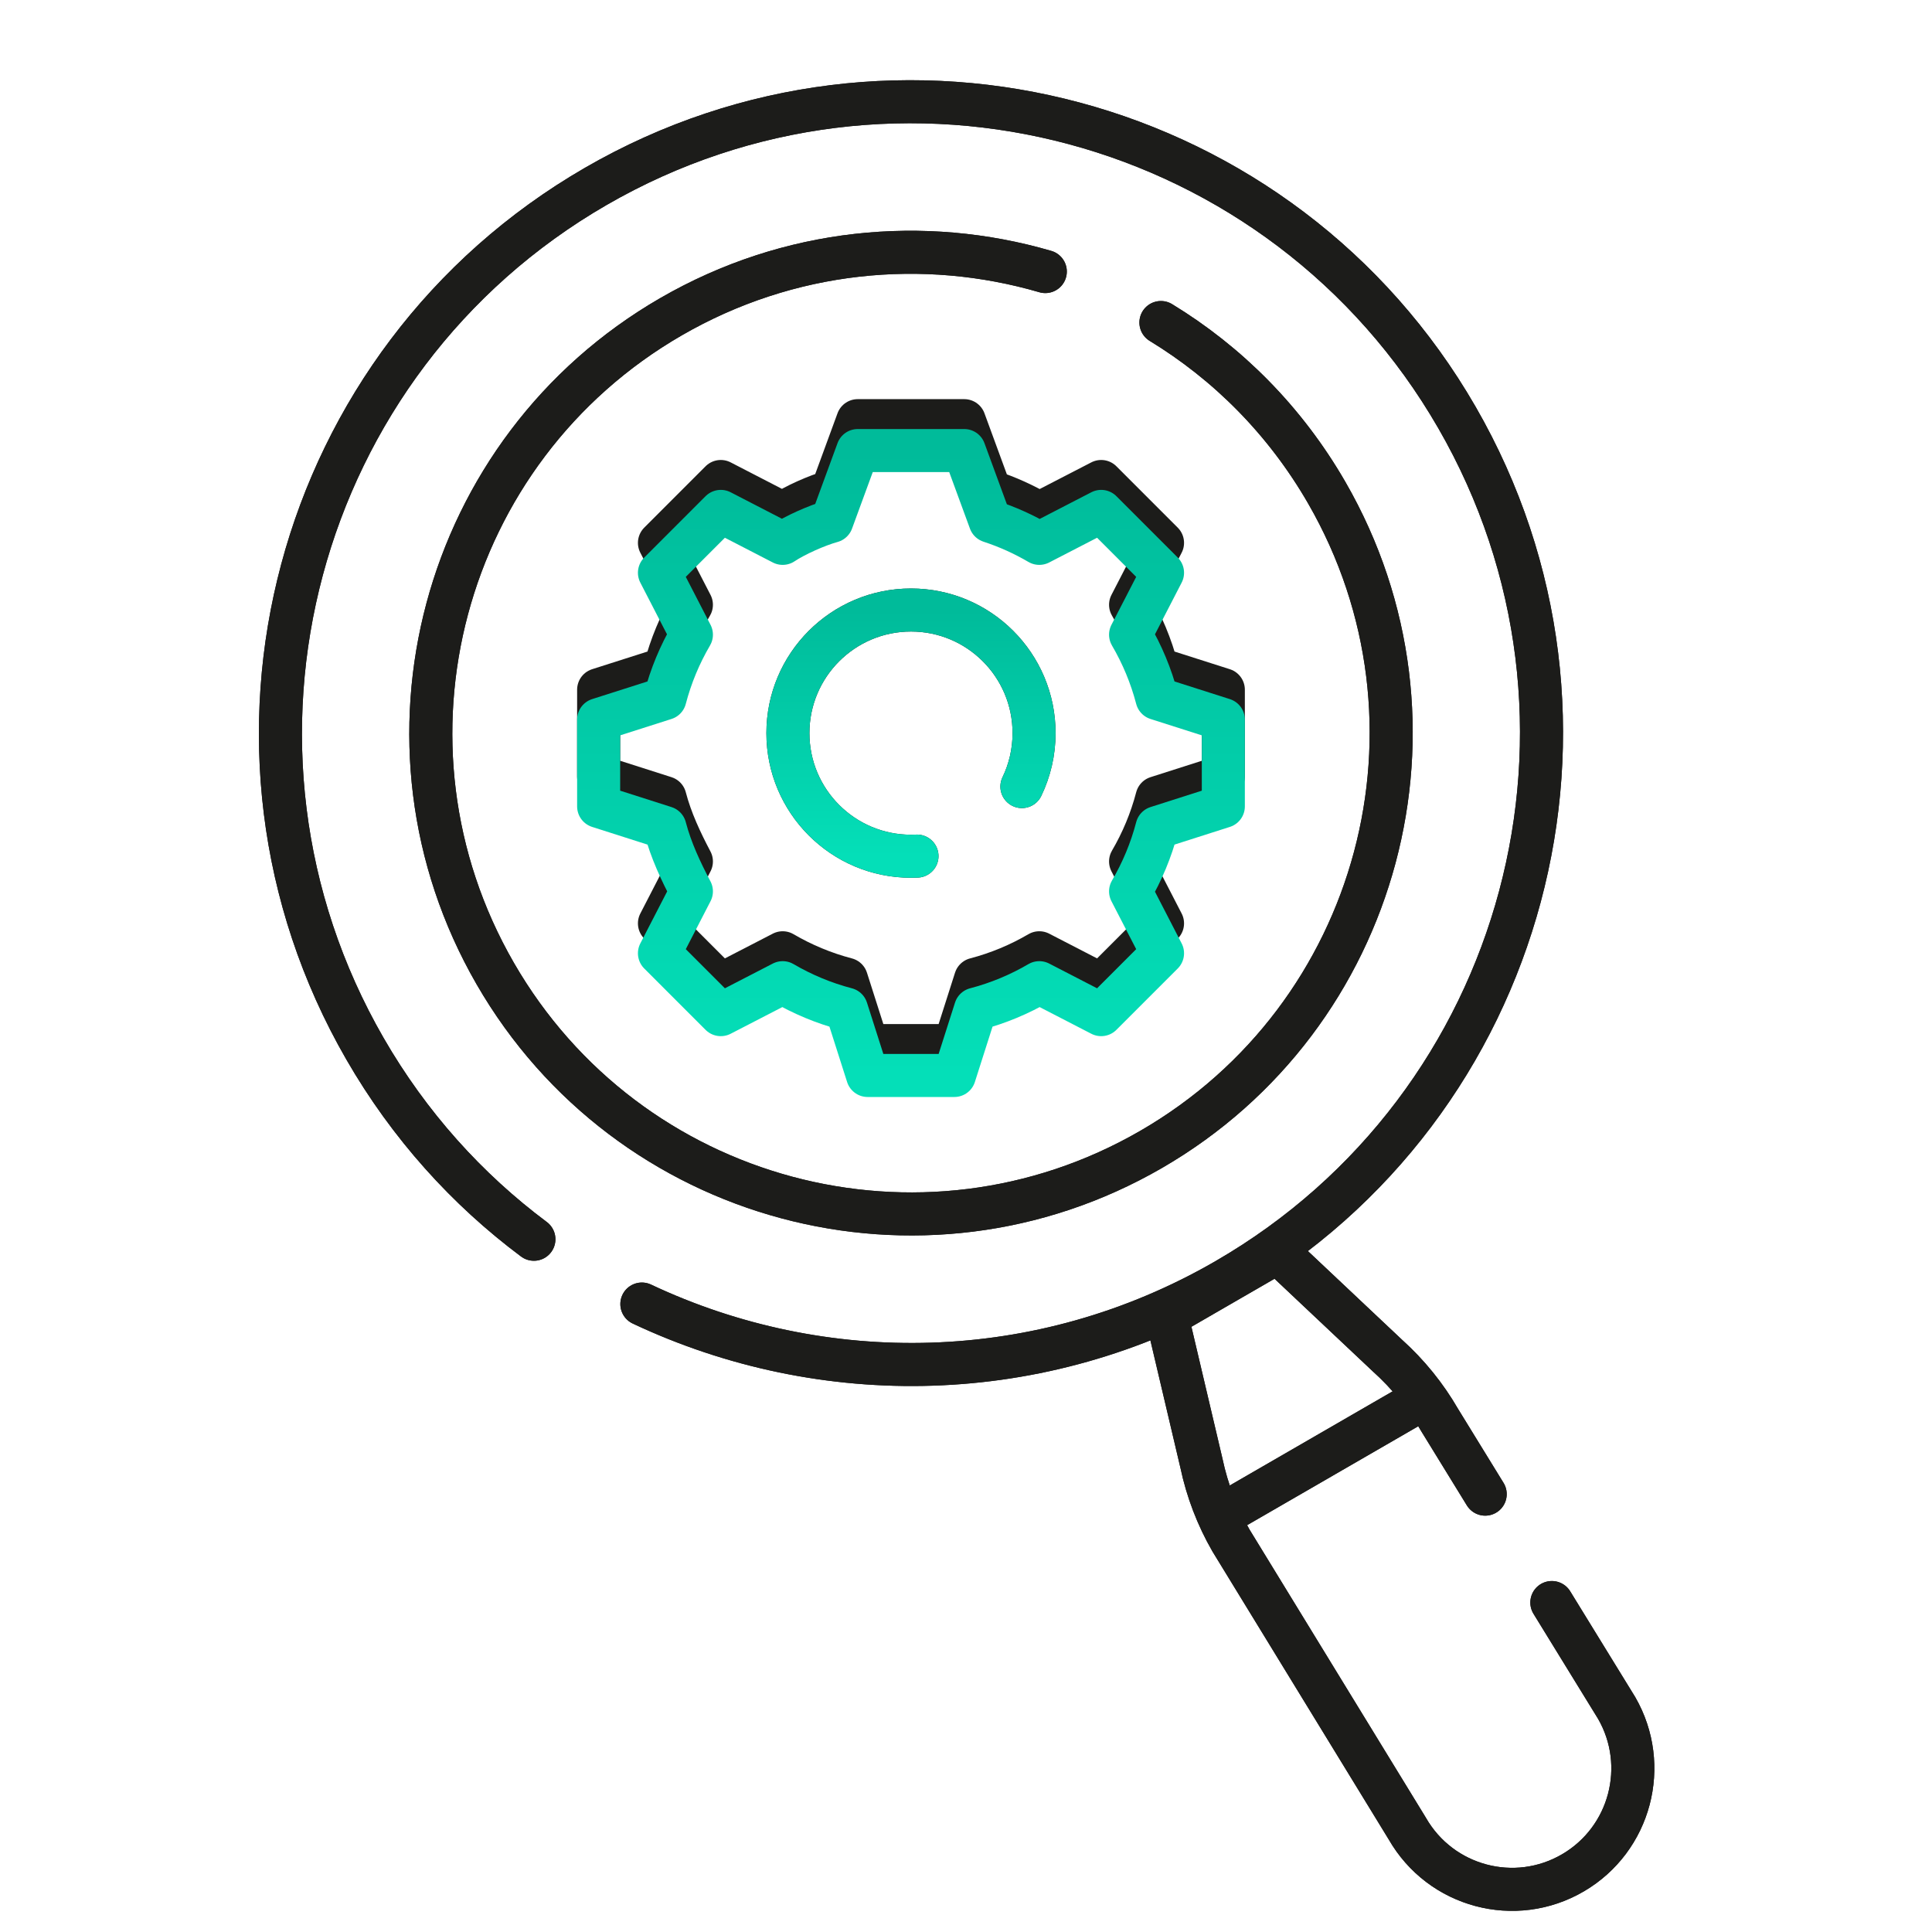 <svg width="174" height="174" viewBox="0 0 174 174" fill="none" xmlns="http://www.w3.org/2000/svg">
<path d="M104.555 29.048C110.549 32.699 115.738 37.864 119.493 44.377C131.433 65.086 124.347 91.566 103.666 103.522C82.984 115.479 56.539 108.383 44.599 87.674C32.659 66.966 39.745 40.485 60.426 28.529C71.059 22.381 83.216 21.27 94.142 24.457" stroke="#1C1C1A" stroke-width="3.877" stroke-miterlimit="10" stroke-linecap="round" stroke-linejoin="round"/>
<path d="M48.085 111.609C42.075 107.124 36.858 101.366 32.872 94.453C17.193 67.26 26.498 32.488 53.655 16.788C80.812 1.088 115.537 10.405 131.216 37.598C146.895 64.791 137.591 99.563 110.434 115.263C93.69 124.944 74.068 125.113 57.808 117.446" stroke="#1C1C1A" stroke-width="3.877" stroke-miterlimit="10" stroke-linecap="round" stroke-linejoin="round"/>
<path d="M139.762 144.328L145.599 153.823C148.587 159.007 146.837 165.634 141.68 168.661L141.678 168.662C136.462 171.724 129.755 169.938 126.746 164.688L110.871 138.75C109.622 136.584 108.723 134.234 108.206 131.787L105.085 118.535L115.065 112.767L124.967 122.098C126.825 123.77 128.408 125.725 129.657 127.891L133.76 134.565" stroke="#1C1C1A" stroke-width="3.877" stroke-miterlimit="10" stroke-linecap="round" stroke-linejoin="round"/>
<path d="M109.958 136.485L128.157 125.966" stroke="#1C1C1A" stroke-width="3.877" stroke-miterlimit="10" stroke-linecap="round" stroke-linejoin="round"/>
<path d="M110.176 69.933V62.118L104.204 60.212C103.67 58.172 102.862 56.243 101.822 54.467L104.699 48.891L99.175 43.365L93.601 46.243C92.213 45.429 90.732 44.759 89.177 44.25L86.842 37.886H85.952H78.139H77.249L74.915 44.25C73.566 44.623 71.579 45.513 70.49 46.243L64.916 43.365L59.392 48.891L62.269 54.467C61.229 56.243 60.421 58.172 59.888 60.212L53.915 62.118V69.933L59.888 71.841C60.421 73.88 61.32 75.784 62.269 77.585L59.392 83.161L64.916 88.687L70.49 85.809C72.266 86.849 74.194 87.658 76.233 88.191L78.139 94.166H85.952L87.858 88.191C89.897 87.658 91.825 86.849 93.601 85.809L99.175 88.687L104.699 83.161L101.822 77.585C102.862 75.809 103.67 73.88 104.204 71.841L110.176 69.933Z" stroke="#1C1C1A" stroke-width="3.877" stroke-miterlimit="10" stroke-linecap="round" stroke-linejoin="round"/>
<path d="M82.586 77.102C82.407 77.11 82.227 77.115 82.045 77.115C75.924 77.115 70.961 72.15 70.961 66.027C70.961 59.903 75.924 54.939 82.045 54.939C88.167 54.939 93.13 59.903 93.13 66.027C93.13 67.751 92.736 69.384 92.034 70.84" stroke="#1C1C1A" stroke-width="3.877" stroke-miterlimit="10" stroke-linecap="round" stroke-linejoin="round"/>
<path d="M104.555 29.048C110.549 32.699 115.738 37.864 119.493 44.377C131.433 65.086 124.347 91.566 103.666 103.522C82.984 115.479 56.539 108.383 44.599 87.674C32.659 66.966 39.745 40.485 60.426 28.529C71.059 22.381 83.216 21.27 94.142 24.457" stroke="#1C1C1A" stroke-width="3.877" stroke-miterlimit="10" stroke-linecap="round" stroke-linejoin="round"/>
<path d="M48.085 111.609C42.075 107.124 36.858 101.366 32.872 94.453C17.193 67.26 26.498 32.488 53.655 16.788C80.812 1.088 115.537 10.405 131.216 37.598C146.895 64.791 137.591 99.563 110.434 115.263C93.69 124.944 74.068 125.113 57.808 117.446" stroke="#1C1C1A" stroke-width="3.877" stroke-miterlimit="10" stroke-linecap="round" stroke-linejoin="round"/>
<path d="M139.762 144.328L145.599 153.823C148.587 159.007 146.837 165.634 141.68 168.661L141.678 168.662C136.462 171.724 129.755 169.938 126.746 164.688L110.871 138.75C109.622 136.584 108.723 134.234 108.206 131.787L105.085 118.535L115.065 112.767L124.967 122.098C126.825 123.77 128.408 125.725 129.657 127.891L133.76 134.565" stroke="#1C1C1A" stroke-width="3.877" stroke-miterlimit="10" stroke-linecap="round" stroke-linejoin="round"/>
<path d="M109.958 136.485L128.157 125.966" stroke="#1C1C1A" stroke-width="3.877" stroke-miterlimit="10" stroke-linecap="round" stroke-linejoin="round"/>
<g filter="url(#filter0_d_1_23875)">
<path d="M110.176 69.933V62.118L104.204 60.212C103.67 58.172 102.862 56.243 101.822 54.467L104.699 48.891L99.175 43.365L93.601 46.243C92.213 45.429 90.732 44.759 89.177 44.25L86.842 37.886H85.952H78.139H77.249L74.915 44.25C73.566 44.623 71.579 45.513 70.49 46.243L64.916 43.365L59.392 48.891L62.269 54.467C61.229 56.243 60.421 58.172 59.888 60.212L53.915 62.118V69.933L59.888 71.841C60.421 73.88 61.32 75.784 62.269 77.585L59.392 83.161L64.916 88.687L70.49 85.809C72.266 86.849 74.194 87.658 76.233 88.191L78.139 94.166H85.952L87.858 88.191C89.897 87.658 91.825 86.849 93.601 85.809L99.175 88.687L104.699 83.161L101.822 77.585C102.862 75.809 103.67 73.88 104.204 71.841L110.176 69.933Z" stroke="url(#paint0_linear_1_23875)" stroke-width="3.877" stroke-miterlimit="10" stroke-linecap="round" stroke-linejoin="round"/>
</g>
<path d="M82.586 77.102C82.407 77.11 82.227 77.115 82.045 77.115C75.924 77.115 70.961 72.15 70.961 66.027C70.961 59.903 75.924 54.939 82.045 54.939C88.167 54.939 93.13 59.903 93.13 66.027C93.13 67.751 92.736 69.384 92.034 70.84" stroke="url(#paint1_linear_1_23875)" stroke-width="3.877" stroke-miterlimit="10" stroke-linecap="round" stroke-linejoin="round"/>
<defs>
<filter id="filter0_d_1_23875" x="51.977" y="35.947" width="60.139" height="62.85" filterUnits="userSpaceOnUse" color-interpolation-filters="sRGB">
<feFlood flood-opacity="0" result="BackgroundImageFix"/>
<feColorMatrix in="SourceAlpha" type="matrix" values="0 0 0 0 0 0 0 0 0 0 0 0 0 0 0 0 0 0 127 0" result="hardAlpha"/>
<feOffset dy="2.693"/>
<feColorMatrix type="matrix" values="0 0 0 0 0.831 0 0 0 0 0.882 0 0 0 0 0.957 0 0 0 1 0"/>
<feBlend mode="normal" in2="BackgroundImageFix" result="effect1_dropShadow_1_23875"/>
<feBlend mode="normal" in="SourceGraphic" in2="effect1_dropShadow_1_23875" result="shape"/>
</filter>
<linearGradient id="paint0_linear_1_23875" x1="82.046" y1="94.166" x2="82.046" y2="37.886" gradientUnits="userSpaceOnUse">
<stop stop-color="#04DFB8"/>
<stop offset="1" stop-color="#00BB9A"/>
</linearGradient>
<linearGradient id="paint1_linear_1_23875" x1="82.045" y1="77.115" x2="82.045" y2="54.939" gradientUnits="userSpaceOnUse">
<stop stop-color="#04DFB8"/>
<stop offset="1" stop-color="#00BB9A"/>
</linearGradient>
</defs>
</svg>
